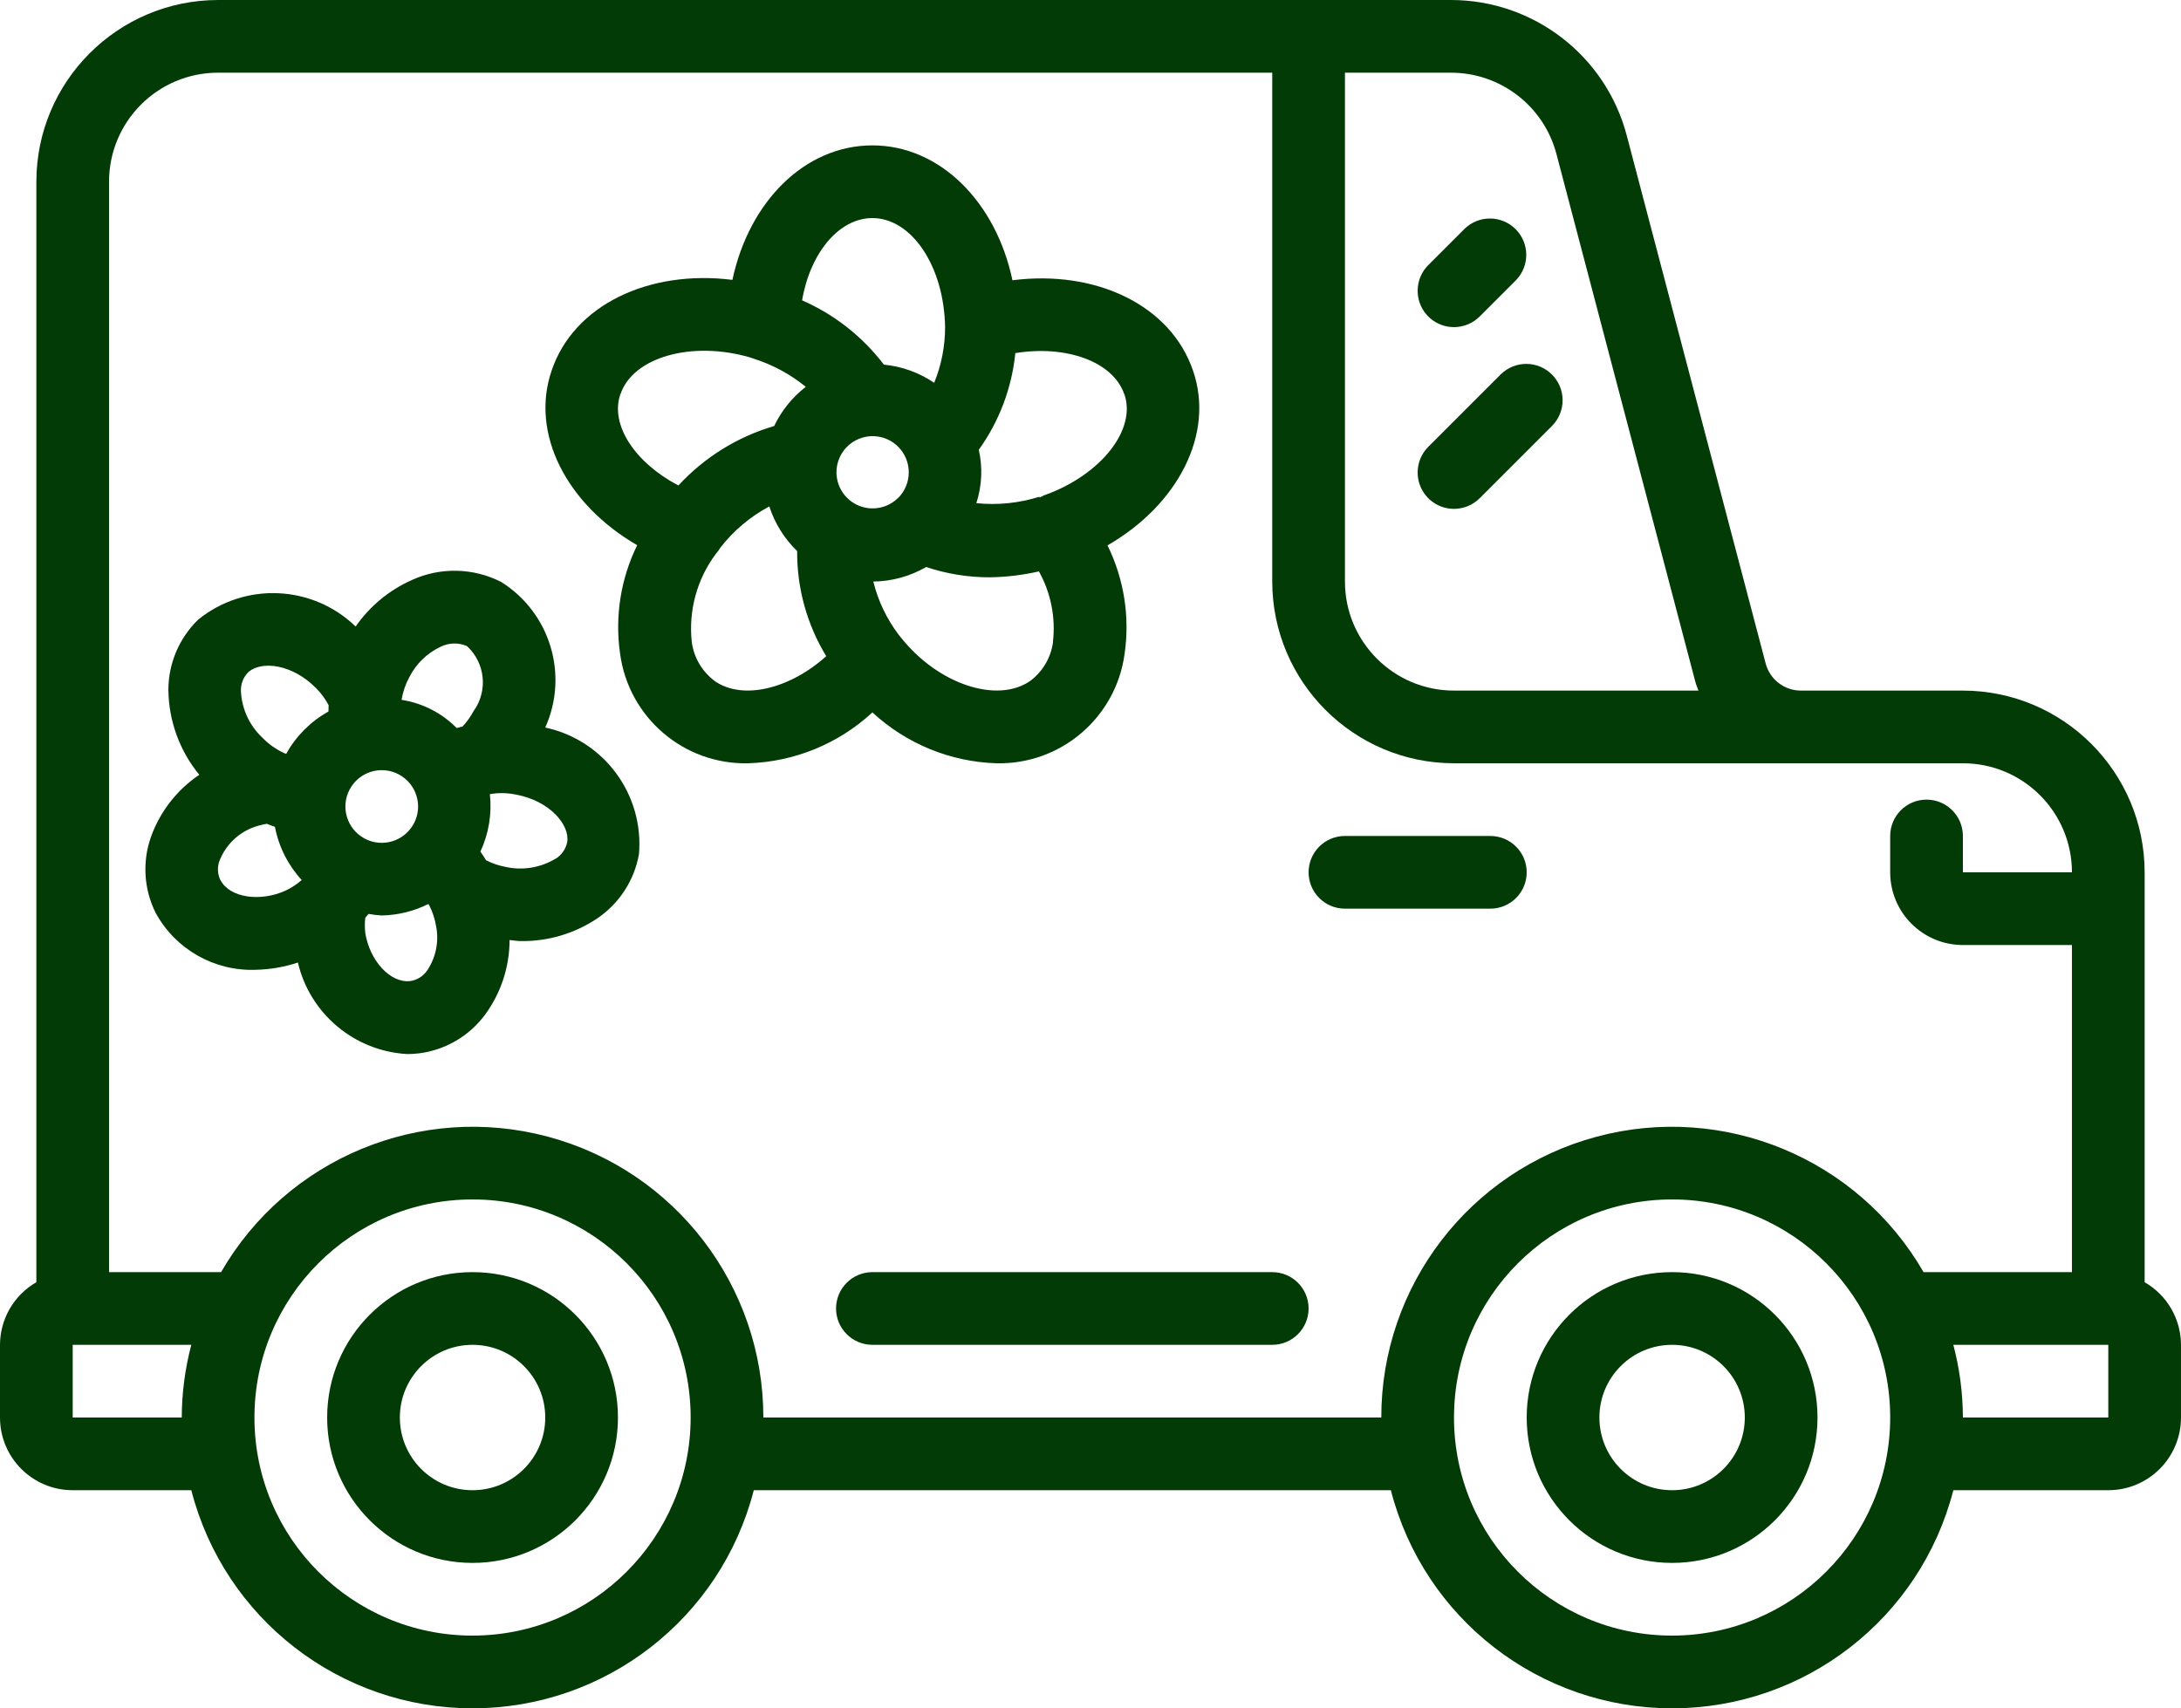 <!-- icon666.com - MILLIONS OF FREE VECTOR ICONS --><svg viewBox="0 0 60 47" xmlns="http://www.w3.org/2000/svg"><g id="Page-1" fill="none" fill-rule="evenodd"><g id="008---Flower-Delivery" fill="rgb(0,0,0)" fill-rule="nonzero"><path id="Shape" d="m59 35.278v-11.278c-.003-2.76-2.24-4.997-5-5h-4.458c-.455 0-.852-.306-.968-.746l-3.822-14.527c-.578-2.197-2.565-3.727-4.836-3.727h-33.916c-2.76.003-4.997 2.24-5 5v30.278c-.617.354-.998 1.011-1 1.722v2c0 1.105.895 2 2 2h3.263c.907 3.532 4.091 6.001 7.737 6.001 3.646 0 6.83-2.469 7.737-6.001h17.526c.907 3.532 4.091 6.001 7.737 6.001s6.83-2.469 7.737-6.001h4.263c1.105 0 2-.895 2-2v-2c-.002-.711-.383-1.368-1-1.722zm-16.182-31.042 3.823 14.528c.021.082.056.157.084.236h-6.725c-1.657 0-3-1.343-3-3v-14l2.916 0c1.363-0 2.555.918 2.902 2.236zm-40.818 34.764v-2h3.263c-.172.653-.261 1.325-.263 2zm11 6c-3.314 0-6-2.686-6-6s2.686-6 6-6 6 2.686 6 6c-.003 3.312-2.688 5.997-6 6zm8-6c.002-3.619-2.428-6.789-5.924-7.726-3.496-.937-7.185.591-8.994 3.726h-3.082v-30c0-1.657 1.343-3 3-3h29v14c.003 2.76 2.24 4.997 5 5h14c1.657 0 3 1.343 3 3h-3v-1c0-.552-.448-1-1-1s-1 .448-1 1v1c0 1.105.895 2 2 2h3v9h-4.082c-1.809-3.135-5.498-4.663-8.994-3.726-3.496.937-5.926 4.107-5.924 7.726zm25 6c-3.314 0-6-2.686-6-6s2.686-6 6-6 6 2.686 6 6c-.003 3.312-2.688 5.997-6 6zm12-6h-4c-.002-.675-.091-1.347-.263-2h4.263z" fill="rgb(0,0,0)" style="fill: rgb(2, 59, 6);"></path><path id="Shape" d="m35 35h-11c-.552 0-1 .448-1 1s.448 1 1 1h11c.552 0 1-.448 1-1s-.448-1-1-1z" fill="rgb(0,0,0)" style="fill: rgb(2, 59, 6);"></path><path id="Shape" d="m46 35c-2.209 0-4 1.791-4 4s1.791 4 4 4 4-1.791 4-4-1.791-4-4-4zm0 6c-1.105 0-2-.895-2-2s.895-2 2-2 2 .895 2 2-.895 2-2 2z" fill="rgb(0,0,0)" style="fill: rgb(2, 59, 6);"></path><path id="Shape" d="m13 35c-2.209 0-4 1.791-4 4s1.791 4 4 4 4-1.791 4-4-1.791-4-4-4zm0 6c-1.105 0-2-.895-2-2s.895-2 2-2 2 .895 2 2-.895 2-2 2z" fill="rgb(0,0,0)" style="fill: rgb(2, 59, 6);"></path><path id="Shape" d="m42 24c0-.552-.448-1-1-1h-4c-.552 0-1 .448-1 1s.448 1 1 1h4c.552 0 1-.448 1-1z" fill="rgb(0,0,0)" style="fill: rgb(2, 59, 6);"></path><path id="Shape" d="m27.412 21c1.77.04 3.288-1.256 3.526-3.01.148-1.02-.016-2.06-.47-2.985 1.932-1.115 2.948-3.056 2.357-4.794-.61-1.816-2.679-2.794-4.972-2.5-.453-2.151-1.992-3.711-3.853-3.711s-3.393 1.549-3.851 3.7c-2.3-.289-4.369.694-4.975 2.5-.593 1.74.424 3.682 2.355 4.8-.454.925-.618 1.965-.47 2.985.235 1.755 1.752 3.054 3.522 3.015 1.271-.039 2.486-.536 3.419-1.4.931.863 2.143 1.36 3.412 1.4zm-2.412-8c-.001.258-.102.506-.282.691-.014.011-.026.023-.04.035-.347.318-.87.35-1.252.075s-.52-.78-.329-1.21.658-.668 1.118-.569c.46.099.788.507.785.978zm3.969 4.663c-.056.425-.281.81-.623 1.068-.912.637-2.544.094-3.562-1.192-.02-.028-.041-.054-.064-.079-.328-.435-.565-.931-.695-1.46.511-.006 1.012-.144 1.454-.4.568.19 1.162.286 1.761.283.451-.007.901-.062 1.341-.162.329.591.464 1.27.385 1.942zm1.965-6.811c.331.973-.647 2.21-2.183 2.766l-.05.015v.007c-.034.013-.068.029-.1.046l-.008-.019c-.56.176-1.149.236-1.733.176.153-.475.177-.982.067-1.469.562-.783.908-1.7 1.005-2.659 1.397-.227 2.693.23 2.999 1.137zm-6.934-4.852c1.073 0 1.971 1.314 2 3-0.0.525-.102 1.046-.3 1.532-.412-.28-.888-.452-1.384-.5-.587-.771-1.362-1.38-2.25-1.769.22-1.294 1.009-2.263 1.934-2.263zm-6.932 4.848c.344-1.025 1.967-1.481 3.567-1.014.039.016.078.029.118.041.515.165.995.425 1.414.768-.37.287-.668.656-.87 1.078-1.01.296-1.921.862-2.634 1.636-1.19-.625-1.886-1.663-1.598-2.509zm2.588 7.884c-.343-.258-.569-.643-.625-1.069-.093-.859.141-1.722.656-2.416.05-.056.093-.116.131-.18.364-.468.823-.855 1.346-1.134.151.466.414.888.766 1.229-.007 1.02.27 2.021.8 2.892-1.005.901-2.3 1.224-3.077.678z" fill="rgb(0,0,0)" style="fill: rgb(2, 59, 6);"></path><path id="Shape" d="m15 20.017c.653-1.451.135-3.161-1.213-4.006-.767-.391-1.671-.411-2.455-.054-.623.277-1.158.72-1.548 1.28-1.188-1.148-3.047-1.23-4.331-.19-.523.507-.819 1.203-.821 1.931.009.854.309 1.679.851 2.339-.612.411-1.076 1.007-1.327 1.7-.246.688-.2 1.447.127 2.1.547 1.003 1.615 1.609 2.756 1.565.393-.009.783-.076 1.156-.2.333 1.412 1.556 2.437 3.005 2.518.109 0.0.218-.006.326-.019.728-.092 1.387-.478 1.822-1.069.435-.595.67-1.312.67-2.049.1.008.208.029.31.029.749.011 1.484-.208 2.106-.626.604-.41 1.017-1.047 1.144-1.766.141-1.645-.964-3.138-2.578-3.483zm-4.964 3.058c-.007 0-.011-.008-.017-.011-.478-.264-.656-.862-.4-1.344.259-.487.863-.673 1.35-.415.488.258.675.861.418 1.349s-.86.677-1.349.421zm2.085-5.281c.228-.113.493-.119.726-.018.506.466.582 1.237.178 1.793-.081.152-.182.293-.3.419-.054.015-.108.026-.161.043-.409-.415-.941-.687-1.517-.776.036-.219.108-.431.214-.626.186-.366.489-.66.86-.835zm-5.3.709c.357-.336 1.219-.24 1.879.435.136.137.251.294.341.464 0 .058-.006.116-.005.174-.489.271-.892.675-1.163 1.165-.02-.01-.04-.013-.061-.024-.225-.104-.429-.249-.6-.428-.353-.333-.562-.79-.584-1.275-.008-.191.063-.377.196-.514zm-.759 5.709c-.082-.172-.088-.37-.017-.547.159-.393.466-.707.855-.875.141-.058.289-.1.44-.125.074.027.147.06.223.083.105.547.36 1.054.737 1.464-.131.115-.278.212-.435.287-.717.329-1.555.195-1.8-.287zm5.69 2.488c-.108.159-.278.265-.468.292-.544.062-1.113-.558-1.235-1.324-.016-.139-.016-.28 0-.419.029-.036.062-.068.09-.105.117.021.236.036.355.043.449-.007.89-.115 1.291-.316.007.014.016.024.024.038.093.183.157.379.19.582.08.42-.009.854-.247 1.209zm3.534-3.077c-.417.253-.916.334-1.391.225-.182-.035-.358-.095-.523-.18-.051-.08-.1-.164-.156-.239.23-.493.32-1.039.26-1.58.238-.041.482-.037.718.012.928.172 1.488.832 1.41 1.309-.039.189-.154.354-.318.456z" fill="rgb(0,0,0)" style="fill: rgb(2, 59, 6);"></path><path id="Shape" d="m40 9c.265-0.0.52-.105.707-.293l1-1c.379-.392.374-1.016-.012-1.402-.386-.386-1.009-.391-1.402-.012l-1 1c-.286.286-.371.716-.217 1.09s.519.617.924.617z" fill="rgb(0,0,0)" style="fill: rgb(2, 59, 6);"></path><path id="Shape" d="m40 14c.265-0.0.52-.105.707-.293l2-2c.379-.392.374-1.016-.012-1.402-.386-.386-1.009-.391-1.402-.012l-2 2c-.286.286-.371.716-.217 1.09.155.374.519.617.924.617z" fill="rgb(0,0,0)" style="fill: rgb(2, 59, 6);"></path></g></g></svg>